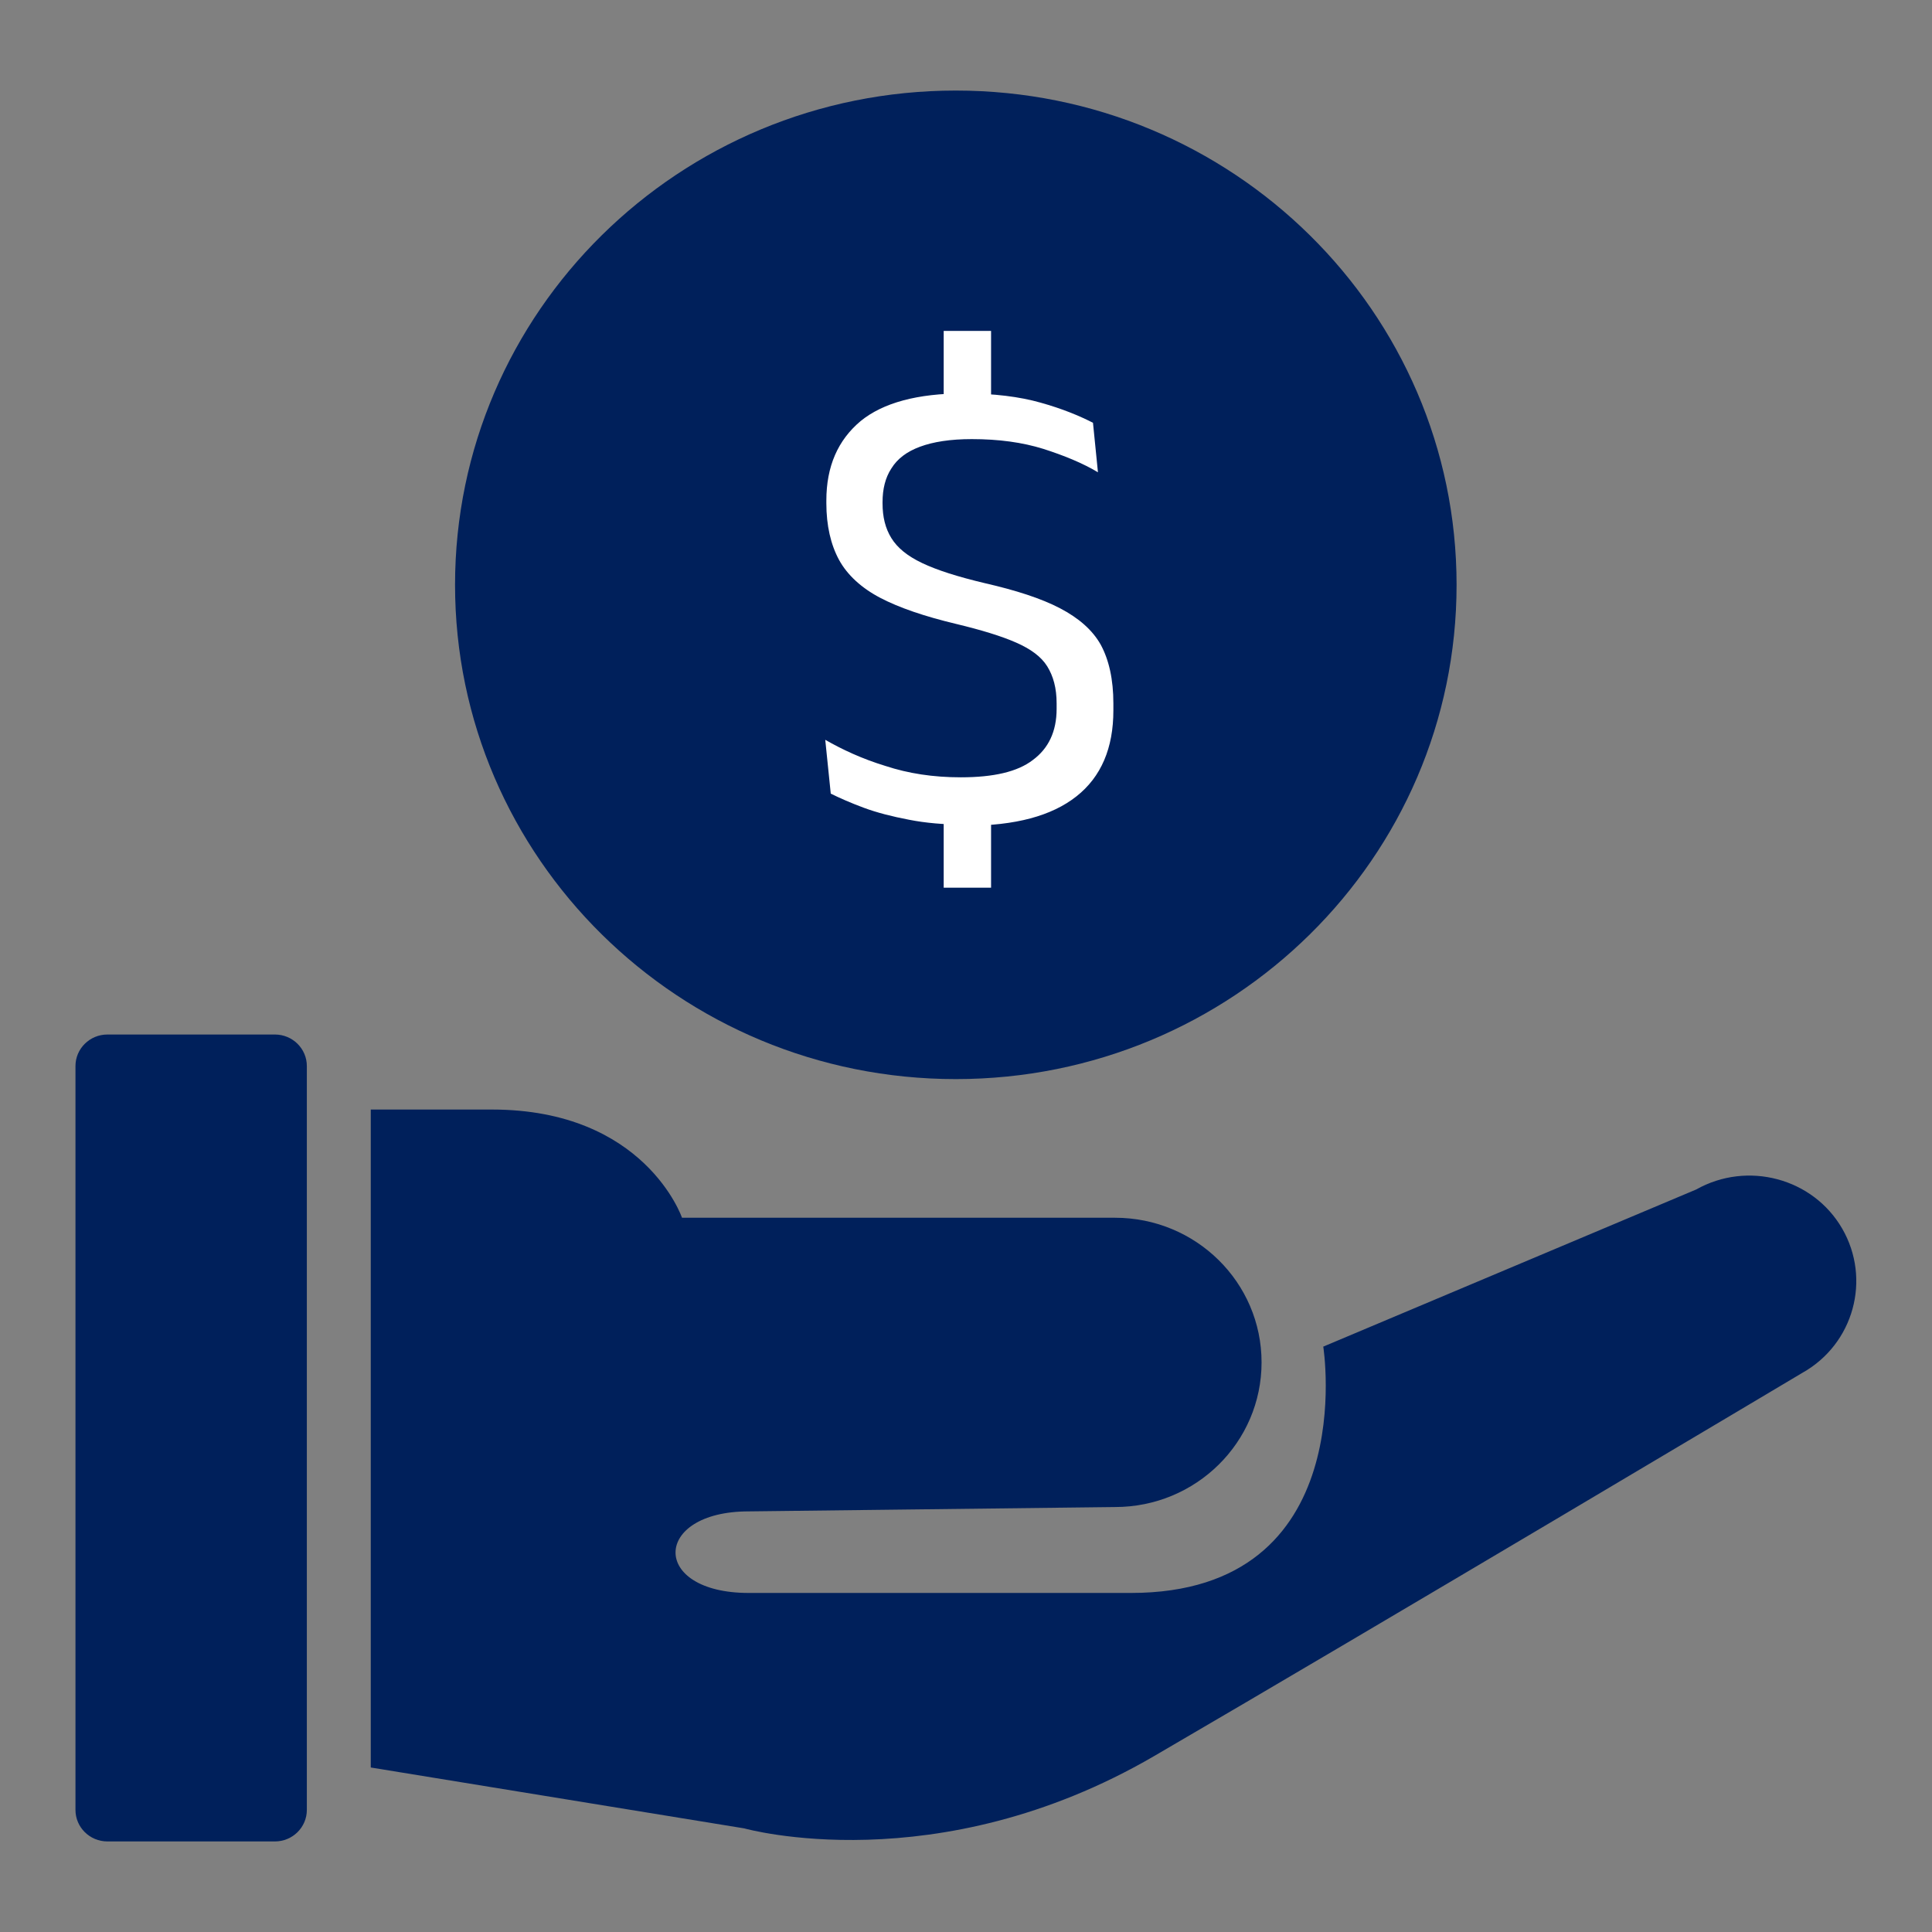 <svg width="128" height="128" viewBox="0 0 128 128" fill="none" xmlns="http://www.w3.org/2000/svg">
<rect x="0" y="0" width="128" height="128" fill="#808080" stroke="none"/>
<path d="M18.212 68.539H7.117C5.948 68.539 5 69.475 5 70.629V119.91C5 121.064 5.948 122 7.117 122H18.212C19.382 122 20.329 121.064 20.329 119.91V70.629C20.329 69.475 19.382 68.539 18.212 68.539Z" fill="#00205B"/>
<path d="M49.602 100.133L73.873 99.845C79.238 99.845 83.582 95.558 83.582 90.262C83.582 84.966 79.238 80.679 73.873 80.679H45.185C45.185 80.679 42.74 73.51 32.593 73.51H24.564V117.101L49.309 121.135C49.309 121.135 62.047 124.738 76.465 116.344C90.881 107.95 119.423 90.947 119.423 90.947C122.818 89.037 123.986 84.75 122.051 81.4C120.117 78.05 115.773 76.897 112.379 78.806L87.67 89.217C87.67 89.217 90.261 105.537 74.932 105.537H49.602C43.068 105.537 43.214 100.133 49.602 100.133Z" fill="#00205B"/>
<path d="M63.325 71.493C81.648 71.493 96.502 56.832 96.502 38.747C96.502 20.661 81.648 6 63.325 6C45.001 6 30.148 20.661 30.148 38.747C30.148 56.832 45.001 71.493 63.325 71.493Z" fill="#00205B"/>
<path d="M63.909 54.634C62.559 54.634 61.318 54.526 60.223 54.309C59.091 54.093 58.106 53.841 57.23 53.517C56.354 53.193 55.624 52.868 55.04 52.58L54.675 49.014C55.806 49.662 57.12 50.275 58.653 50.743C60.186 51.247 61.828 51.499 63.654 51.499C65.807 51.499 67.413 51.139 68.435 50.347C69.457 49.59 70.004 48.473 70.004 46.96V46.6C70.004 45.591 69.785 44.799 69.384 44.15C68.982 43.502 68.289 42.998 67.303 42.565C66.318 42.133 65.004 41.737 63.361 41.34C61.245 40.836 59.566 40.26 58.325 39.611C57.084 38.963 56.135 38.098 55.587 37.09C55.04 36.081 54.748 34.82 54.748 33.343V33.163C54.748 30.893 55.514 29.164 57.011 27.903C58.507 26.678 60.807 26.066 63.836 26.066C65.843 26.066 67.559 26.282 68.946 26.678C70.369 27.075 71.501 27.543 72.413 28.011L72.742 31.29C71.72 30.677 70.479 30.173 69.128 29.741C67.741 29.308 66.172 29.092 64.383 29.092C62.96 29.092 61.828 29.272 60.953 29.596C60.077 29.921 59.456 30.389 59.055 31.037C58.653 31.65 58.471 32.406 58.471 33.271V33.343C58.471 34.244 58.653 35 59.055 35.649C59.456 36.297 60.113 36.837 61.099 37.306C62.084 37.774 63.434 38.206 65.259 38.639C67.303 39.107 68.982 39.647 70.223 40.296C71.464 40.944 72.377 41.737 72.924 42.709C73.472 43.718 73.764 45.015 73.764 46.6V47.068C73.764 49.554 72.961 51.464 71.318 52.76C69.676 54.057 67.267 54.706 64.019 54.706L63.909 54.634ZM65.661 27.903H62.522V21.923H65.661V27.903ZM65.661 58.812H62.522V52.184H65.661V58.812Z" fill="white"/>
</svg>
